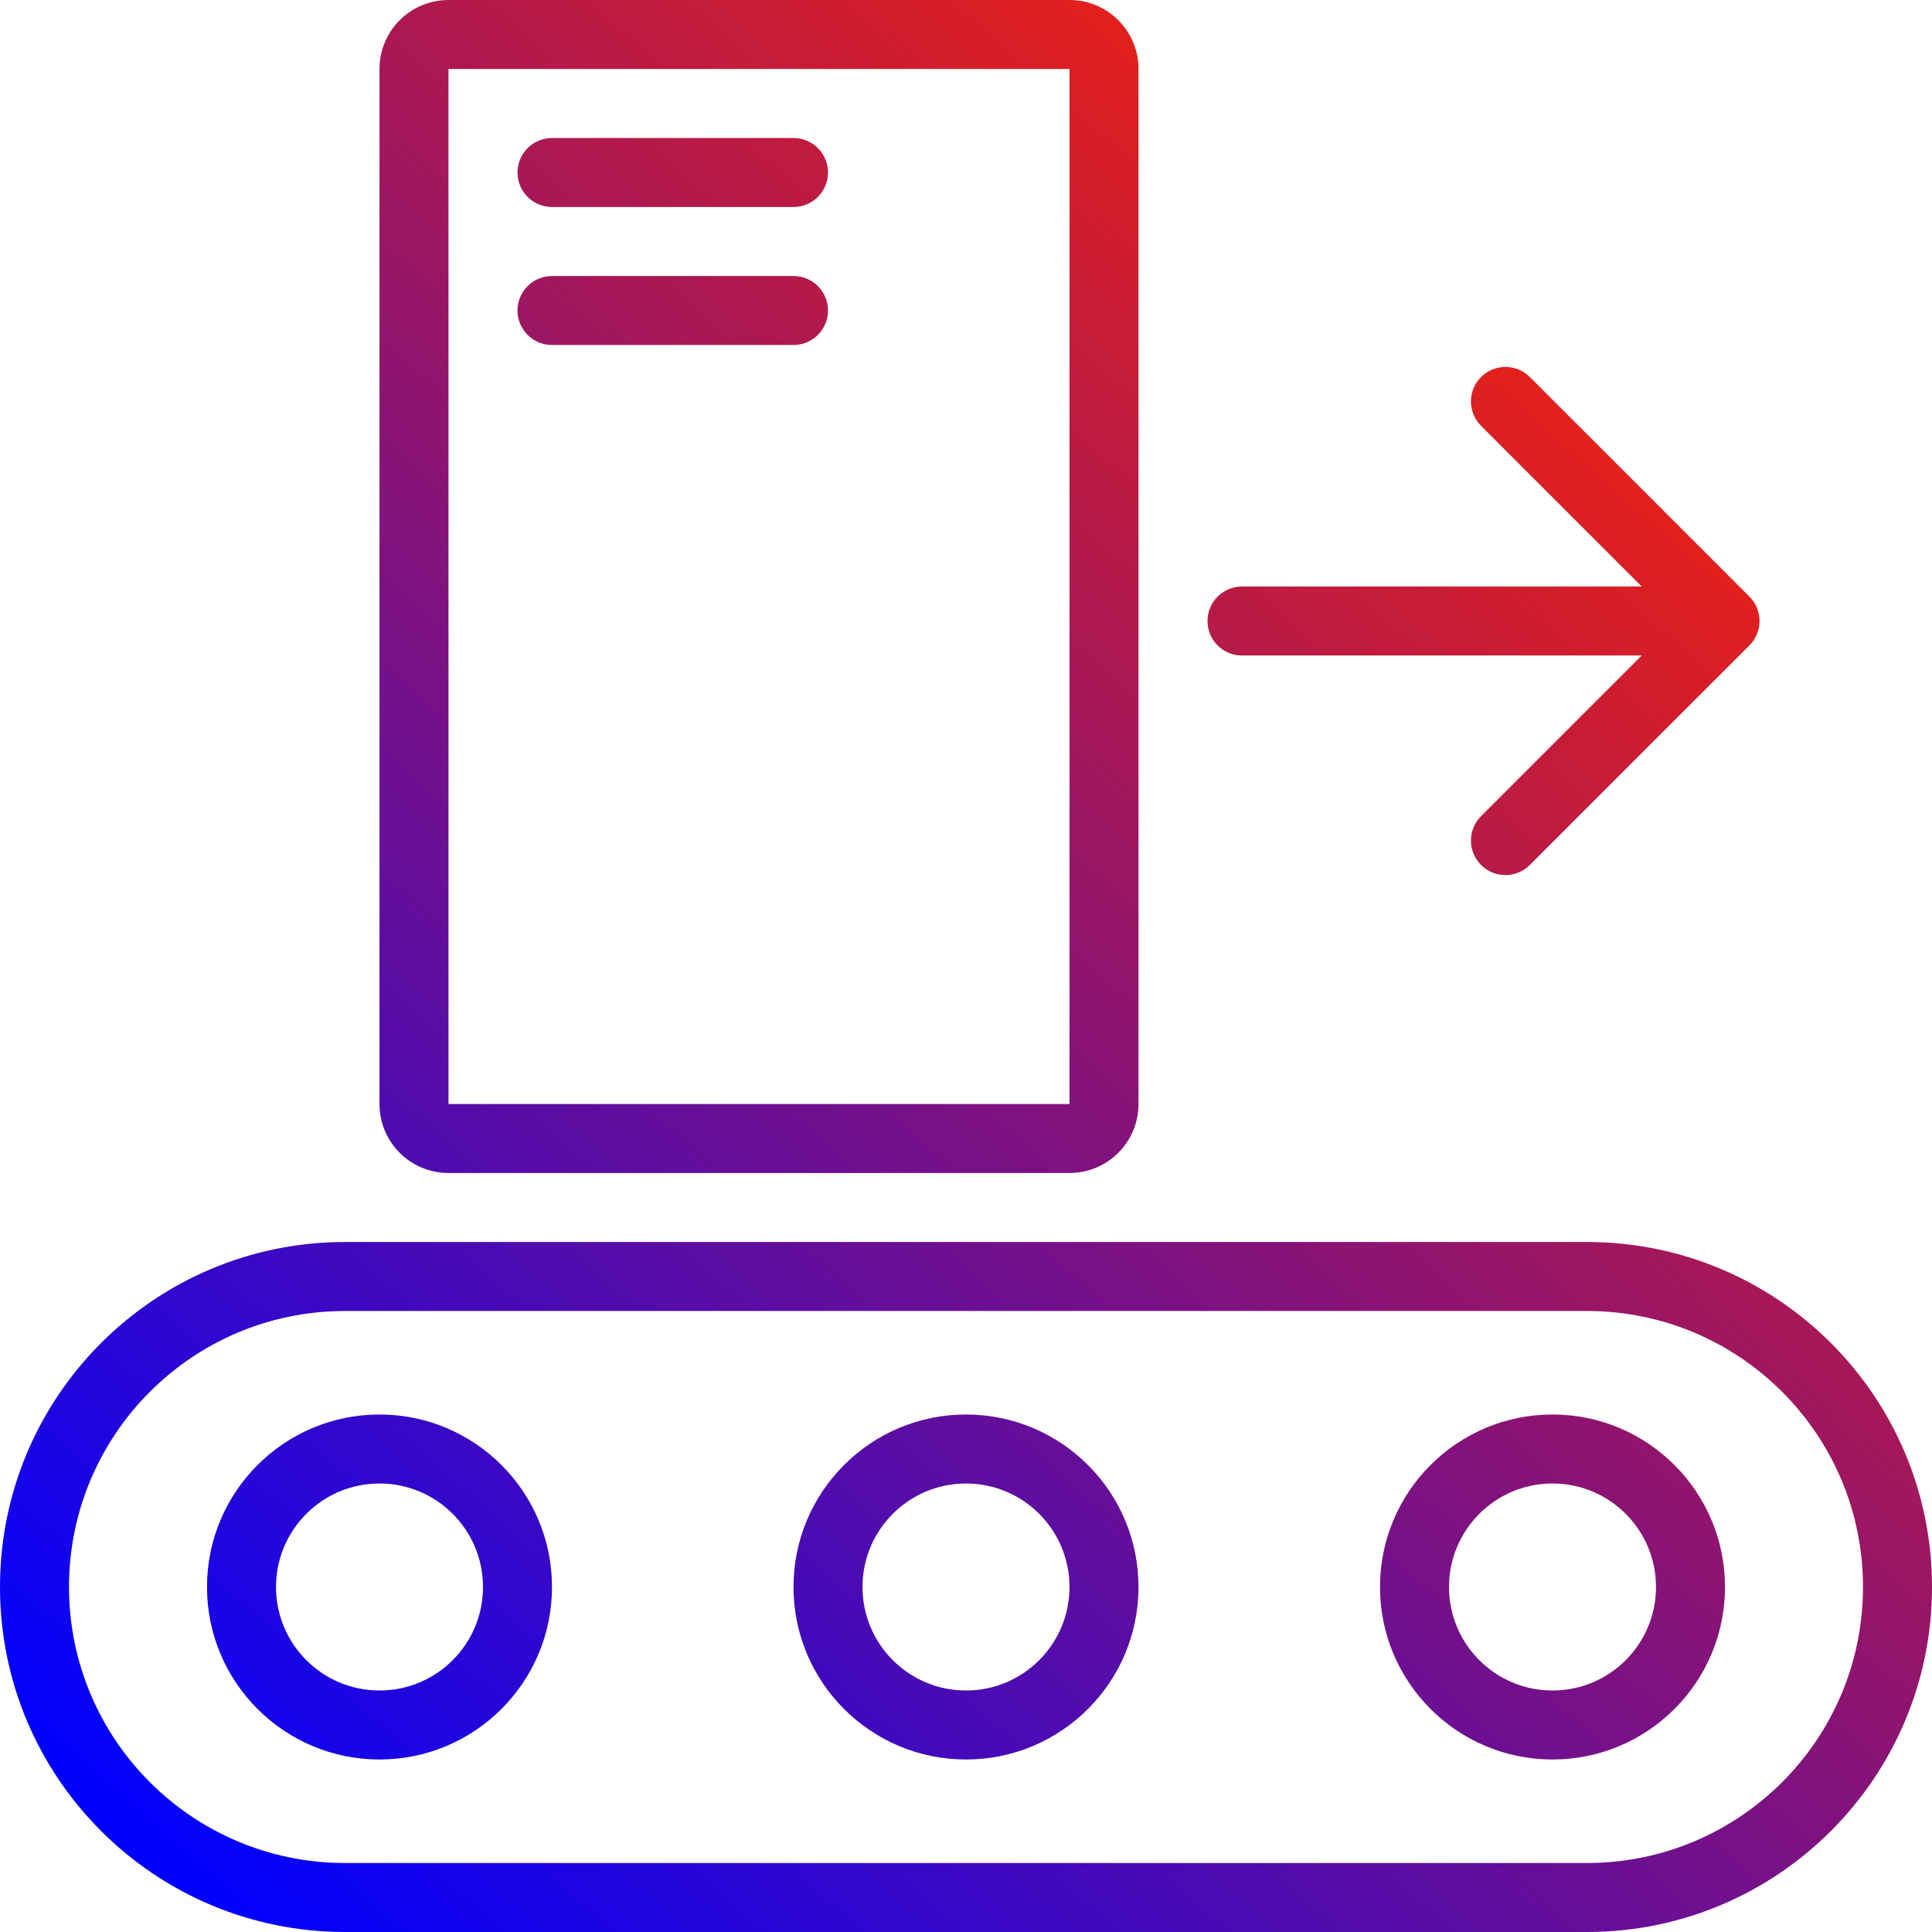 <?xml version="1.0" encoding="UTF-8"?> <svg xmlns="http://www.w3.org/2000/svg" width="56" height="56" viewBox="0 0 56 56" fill="none"> <g clip-path="url(#clip0_617_114)"> <path fill-rule="evenodd" clip-rule="evenodd" d="M31 2H13L13 32H31V2ZM13 0C11.895 0 11 0.895 11 2V32C11 33.105 11.895 34 13 34H31C32.105 34 33 33.105 33 32V2C33 0.895 32.105 0 31 0H13ZM10 38H46C50.418 38 54 41.582 54 46C54 50.418 50.418 54 46 54H10C5.582 54 2 50.418 2 46C2 41.582 5.582 38 10 38ZM0 46C0 40.477 4.477 36 10 36H46C51.523 36 56 40.477 56 46C56 51.523 51.523 56 46 56H10C4.477 56 0 51.523 0 46ZM25 46C25 44.343 26.343 43 28 43C29.657 43 31 44.343 31 46C31 47.657 29.657 49 28 49C26.343 49 25 47.657 25 46ZM23 46C23 43.239 25.239 41 28 41C30.761 41 33 43.239 33 46C33 48.761 30.761 51 28 51C25.239 51 23 48.761 23 46ZM45 43C43.343 43 42 44.343 42 46C42 47.657 43.343 49 45 49C46.657 49 48 47.657 48 46C48 44.343 46.657 43 45 43ZM45 41C42.239 41 40 43.239 40 46C40 48.761 42.239 51 45 51C47.761 51 50 48.761 50 46C50 43.239 47.761 41 45 41ZM8 46C8 44.343 9.343 43 11 43C12.657 43 14 44.343 14 46C14 47.657 12.657 49 11 49C9.343 49 8 47.657 8 46ZM6 46C6 43.239 8.239 41 11 41C13.761 41 16 43.239 16 46C16 48.761 13.761 51 11 51C8.239 51 6 48.761 6 46ZM50.707 17.293L44.343 10.929C43.953 10.538 43.319 10.538 42.929 10.929C42.538 11.319 42.538 11.953 42.929 12.343L47.586 17H36C35.448 17 35 17.448 35 18C35 18.552 35.448 19 36 19H47.586L42.929 23.657C42.538 24.047 42.538 24.68 42.929 25.071C43.319 25.462 43.953 25.462 44.343 25.071L50.707 18.707C51.098 18.317 51.098 17.683 50.707 17.293ZM15 5C15 4.448 15.448 4 16 4H23C23.552 4 24 4.448 24 5C24 5.552 23.552 6 23 6H16C15.448 6 15 5.552 15 5ZM16 8C15.448 8 15 8.448 15 9C15 9.552 15.448 10 16 10H23C23.552 10 24 9.552 24 9C24 8.448 23.552 8 23 8H16Z" fill="url(#paint0_linear_617_114)"></path> </g> <defs> <linearGradient id="paint0_linear_617_114" x1="44.5" y1="3.5" x2="2" y2="51.5" gradientUnits="userSpaceOnUse"> <stop stop-color="#F92305"></stop> <stop offset="1" stop-color="#0000FF"></stop> </linearGradient> <clipPath id="clip0_617_114"> <rect width="56" height="56" fill="white"></rect> </clipPath> </defs> </svg> 